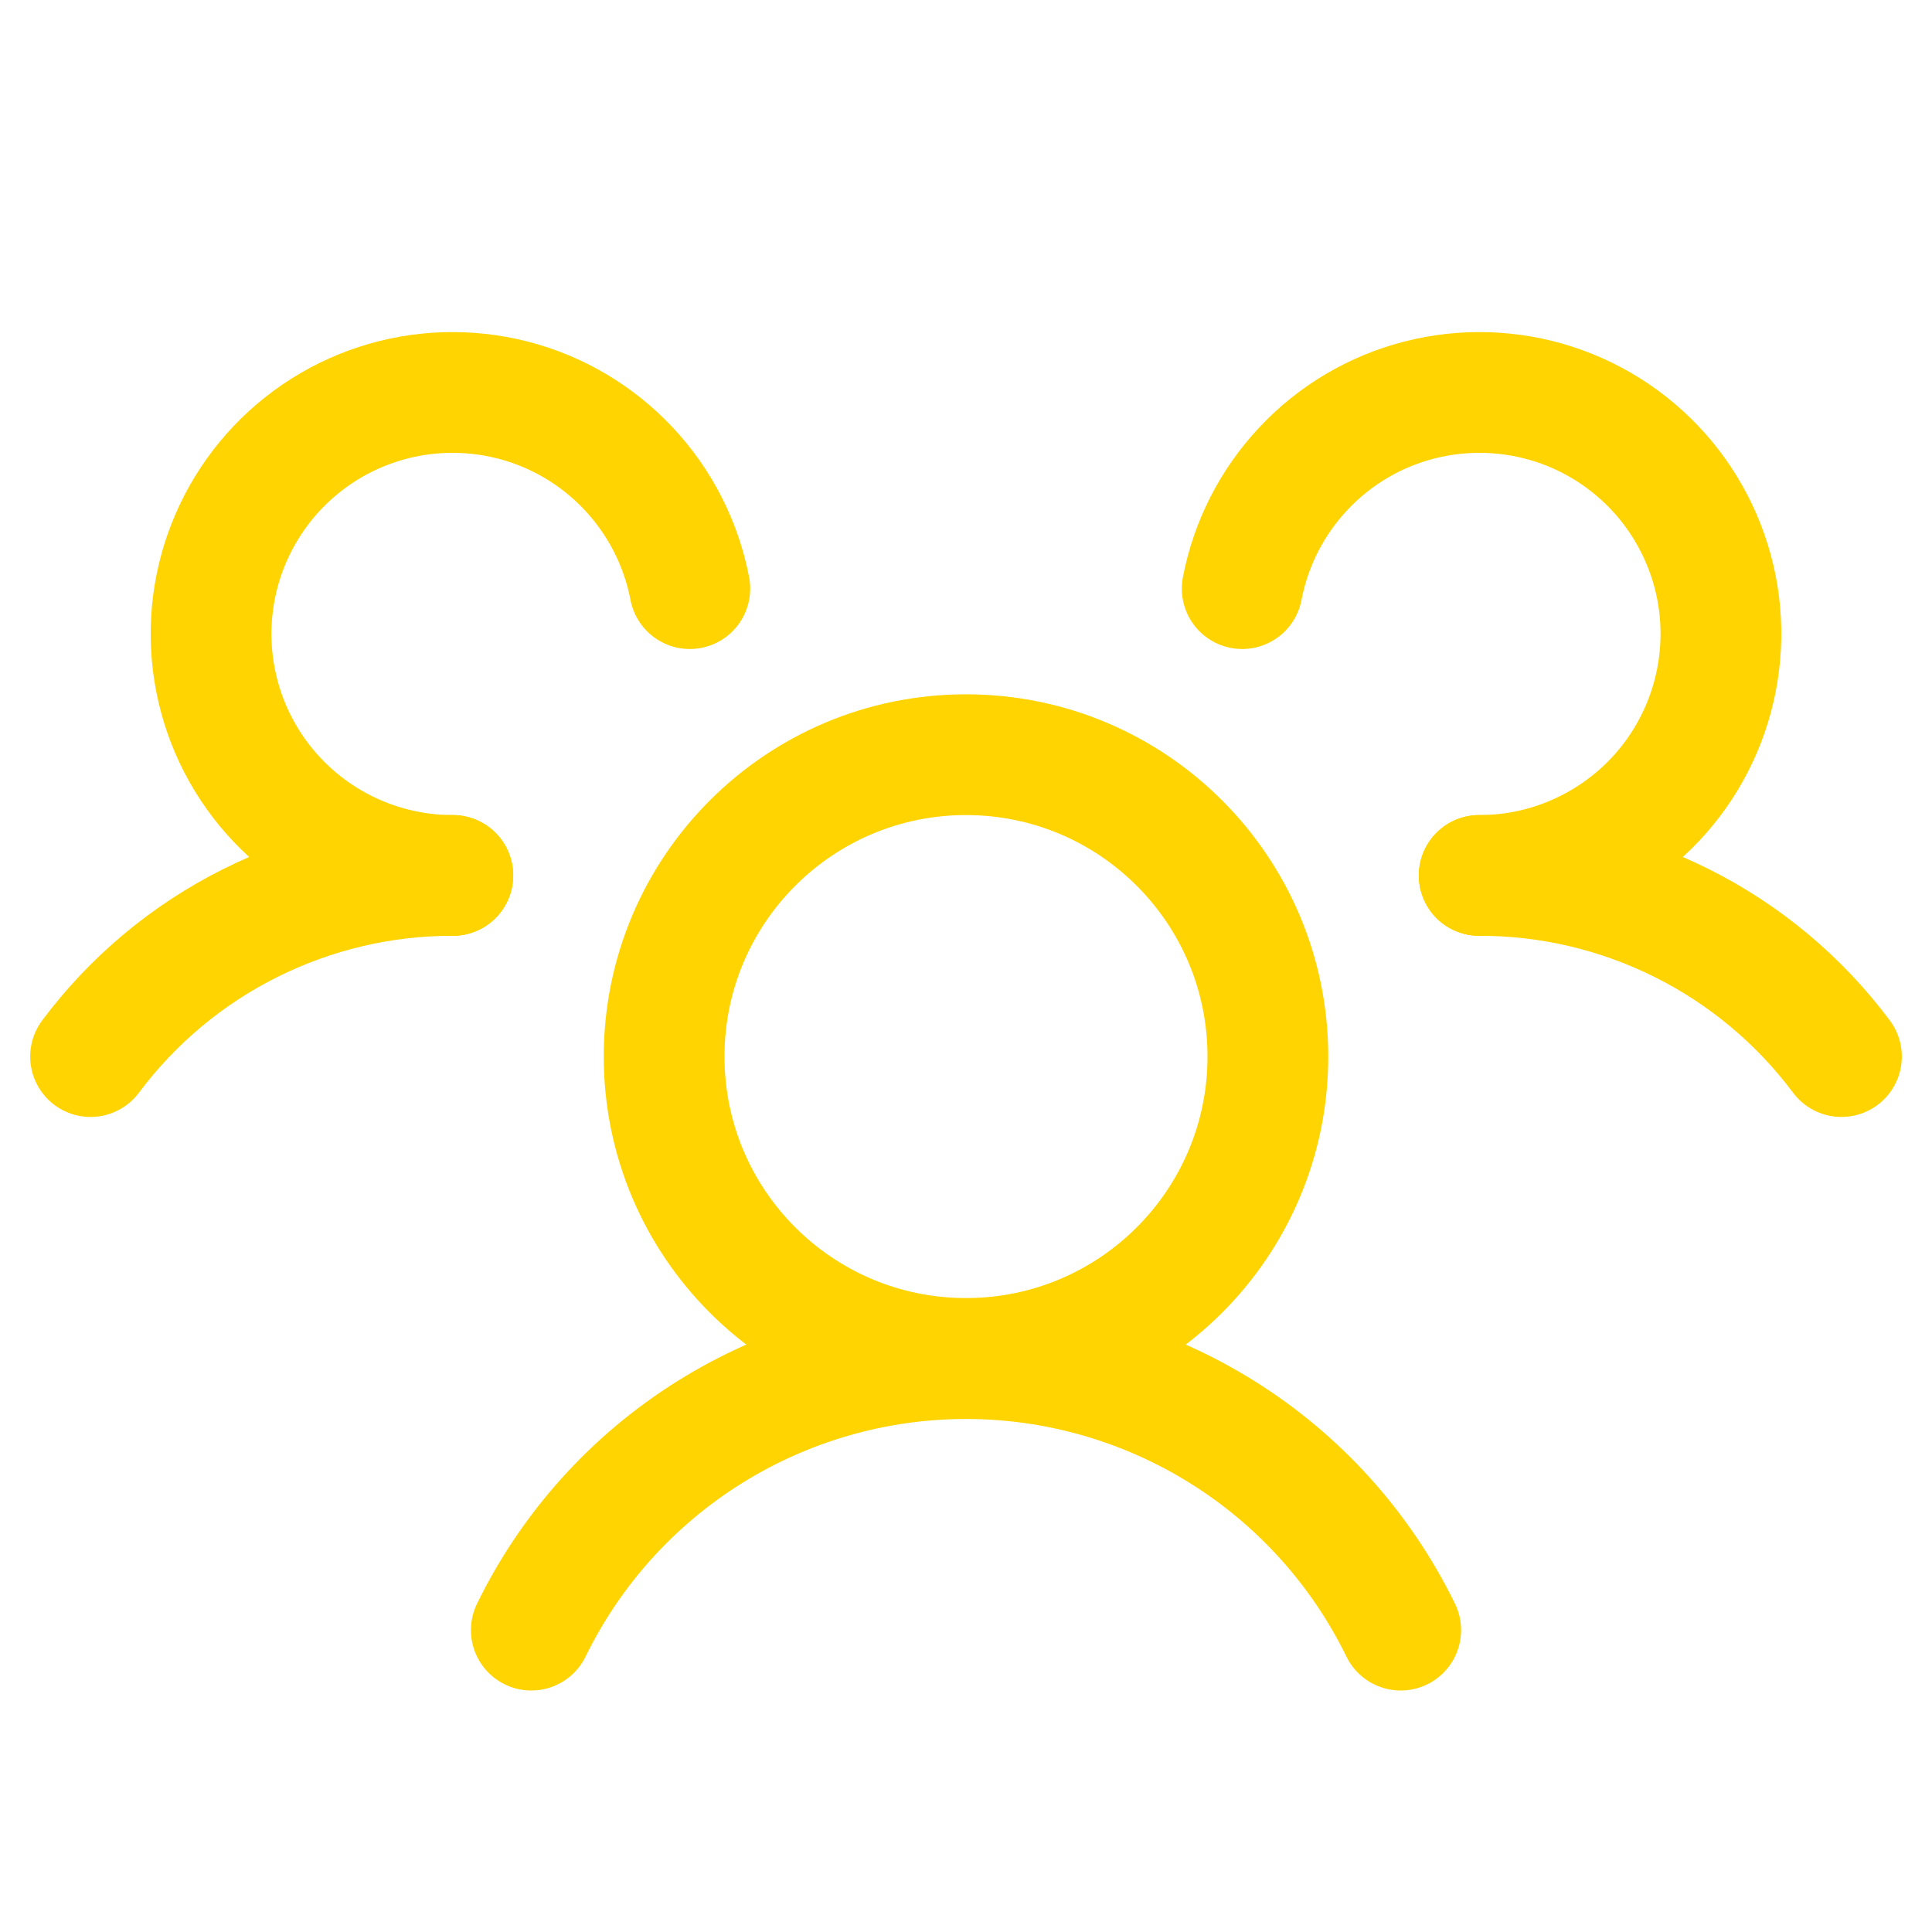 <svg width="24" height="24" viewBox="0 0 24 24" fill="none" xmlns="http://www.w3.org/2000/svg">
<path d="M12 16.875C14.071 16.875 15.75 15.196 15.75 13.125C15.75 11.054 14.071 9.375 12 9.375C9.929 9.375 8.25 11.054 8.25 13.125C8.25 15.196 9.929 16.875 12 16.875Z" stroke="#FFD400" stroke-width="1.5" stroke-linecap="round" stroke-linejoin="round"/>
<path d="M18.375 10.875C19.248 10.873 20.11 11.076 20.892 11.467C21.673 11.857 22.352 12.425 22.875 13.125" stroke="#FFD400" stroke-width="1.5" stroke-linecap="round" stroke-linejoin="round"/>
<path d="M1.125 13.125C1.648 12.425 2.327 11.857 3.108 11.467C3.89 11.076 4.751 10.873 5.625 10.875" stroke="#FFD400" stroke-width="1.5" stroke-linecap="round" stroke-linejoin="round"/>
<path d="M6.6 20.25C7.094 19.239 7.862 18.386 8.817 17.79C9.771 17.194 10.874 16.877 12 16.877C13.126 16.877 14.229 17.194 15.183 17.79C16.138 18.386 16.906 19.239 17.4 20.25" stroke="#FFD400" stroke-width="1.5" stroke-linecap="round" stroke-linejoin="round"/>
<path d="M5.625 10.875C5.056 10.876 4.498 10.714 4.017 10.409C3.536 10.105 3.151 9.669 2.908 9.154C2.666 8.639 2.574 8.066 2.645 7.501C2.716 6.936 2.947 6.403 3.309 5.964C3.672 5.525 4.152 5.198 4.694 5.022C5.235 4.846 5.815 4.828 6.367 4.969C6.919 5.11 7.418 5.406 7.808 5.821C8.198 6.236 8.462 6.753 8.569 7.312" stroke="#FFD400" stroke-width="1.5" stroke-linecap="round" stroke-linejoin="round"/>
<path d="M15.431 7.312C15.538 6.753 15.802 6.236 16.192 5.821C16.581 5.406 17.081 5.11 17.633 4.969C18.184 4.828 18.765 4.846 19.306 5.022C19.848 5.198 20.328 5.525 20.691 5.964C21.053 6.403 21.284 6.936 21.355 7.501C21.425 8.066 21.334 8.639 21.091 9.154C20.849 9.669 20.464 10.105 19.983 10.409C19.502 10.714 18.944 10.876 18.375 10.875" stroke="#FFD400" stroke-width="1.5" stroke-linecap="round" stroke-linejoin="round"/>
</svg>

